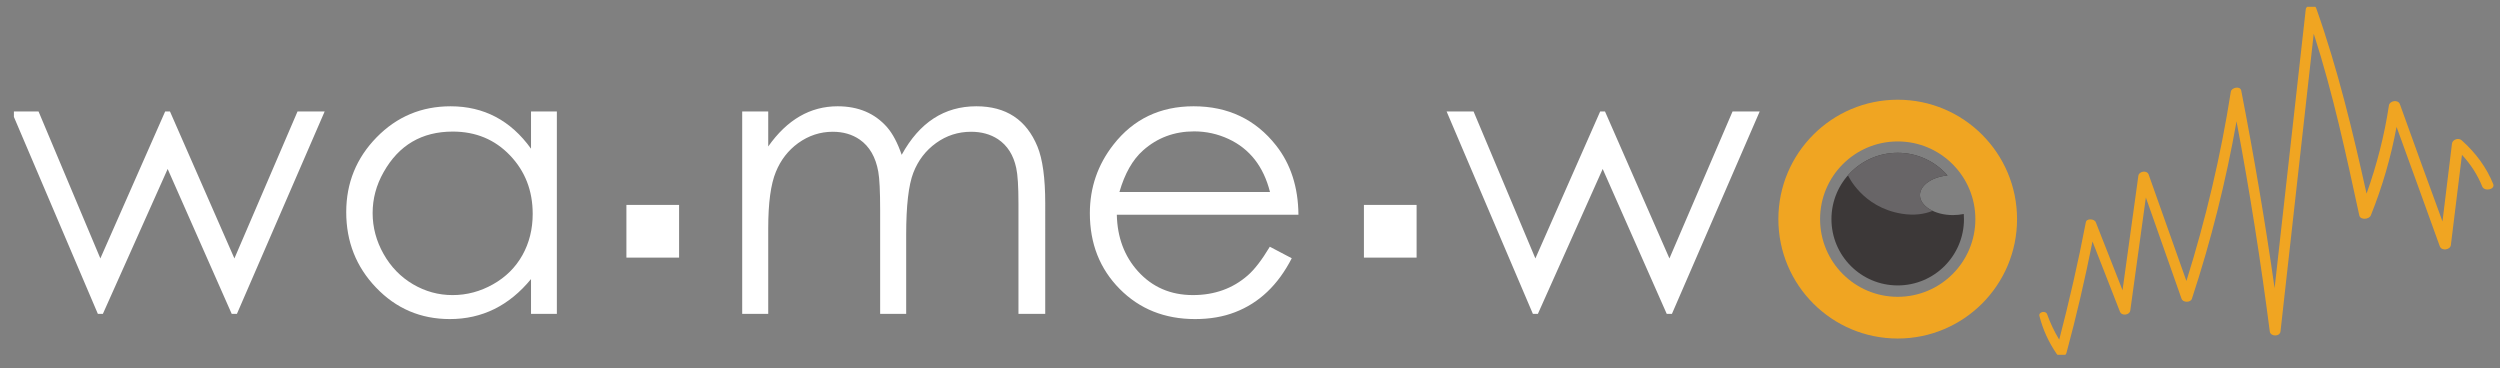 <?xml version="1.0" encoding="UTF-8" standalone="no"?>
<!-- Created with Inkscape (http://www.inkscape.org/) -->

<svg
   xmlns:dc="http://purl.org/dc/elements/1.1/"
   xmlns:cc="http://creativecommons.org/ns#"
   xmlns:rdf="http://www.w3.org/1999/02/22-rdf-syntax-ns#"
   xmlns:svg="http://www.w3.org/2000/svg"
   xmlns="http://www.w3.org/2000/svg"
   xmlns:sodipodi="http://sodipodi.sourceforge.net/DTD/sodipodi-0.dtd"
   xmlns:inkscape="http://www.inkscape.org/namespaces/inkscape"
   width="815mm"
   height="120mm"
   viewBox="0 0 815 120"
   version="1.1"
   id="svg20602"
   inkscape:version="0.92.3 (2405546, 2018-03-11)"
   sodipodi:docname="wamewo_light_2.svg">
  <rect x="0" y="0" width="815" height="120" fill="#808080" stroke="none"/>
  <defs
     id="defs20596">
    <clipPath
       clipPathUnits="userSpaceOnUse"
       id="clipPath9090">
      <path
         d="M 42.52,5499.213 H 2381.1 v -498 H 42.52 Z"
         id="path9088"
         inkscape:connector-curvature="0"
         style="clip-rule:evenodd" />
    </clipPath>
    <clipPath
       clipPathUnits="userSpaceOnUse"
       id="clipPath9098">
      <path
         d="M 42.52,5499.213 H 2381.1 v -498 H 42.52 Z"
         id="path9096"
         inkscape:connector-curvature="0"
         style="clip-rule:evenodd" />
    </clipPath>
    <clipPath
       clipPathUnits="userSpaceOnUse"
       id="clipPath9112">
      <path
         d="M 70.595,5499.213 H 2381.105 v -498 H 70.595 Z"
         id="path9110"
         inkscape:connector-curvature="0"
         style="clip-rule:evenodd" />
    </clipPath>
    <clipPath
       clipPathUnits="userSpaceOnUse"
       id="clipPath9120">
      <path
         d="M 70.595,5499.213 H 2381.105 v -498 H 70.595 Z"
         id="path9118"
         inkscape:connector-curvature="0"
         style="clip-rule:evenodd" />
    </clipPath>
    <clipPath
       clipPathUnits="userSpaceOnUse"
       id="clipPath6391">
      <rect
         id="rect6393"
         width="2292.857"
         height="321.429"
         x="44.663"
         y="-5496.213"
         style="stroke-width:0.75"
         transform="scale(1,-1)" />
    </clipPath>
    <clipPath
       clipPathUnits="userSpaceOnUse"
       id="clipPath6391-3">
      <rect
         id="rect6393-6"
         width="2292.857"
         height="321.429"
         x="44.663"
         y="-5496.213"
         style="stroke-width:0.75"
         transform="scale(1,-1)" />
    </clipPath>
    <clipPath
       clipPathUnits="userSpaceOnUse"
       id="clipPath9090-7">
      <path
         d="M 42.52,5499.213 H 2381.1 v -498 H 42.52 Z"
         id="path9088-5"
         inkscape:connector-curvature="0"
         style="clip-rule:evenodd" />
    </clipPath>
    <clipPath
       clipPathUnits="userSpaceOnUse"
       id="clipPath9098-3">
      <path
         d="M 42.52,5499.213 H 2381.1 v -498 H 42.52 Z"
         id="path9096-5"
         inkscape:connector-curvature="0"
         style="clip-rule:evenodd" />
    </clipPath>
    <clipPath
       clipPathUnits="userSpaceOnUse"
       id="clipPath9112-6">
      <path
         d="M 70.595,5499.213 H 2381.105 v -498 H 70.595 Z"
         id="path9110-2"
         inkscape:connector-curvature="0"
         style="clip-rule:evenodd" />
    </clipPath>
    <clipPath
       clipPathUnits="userSpaceOnUse"
       id="clipPath9120-9">
      <path
         d="M 70.595,5499.213 H 2381.105 v -498 H 70.595 Z"
         id="path9118-1"
         inkscape:connector-curvature="0"
         style="clip-rule:evenodd" />
    </clipPath>
    <clipPath
       clipPathUnits="userSpaceOnUse"
       id="clipPath6391-7">
      <rect
         id="rect6393-9"
         width="2292.857"
         height="321.429"
         x="44.663"
         y="-5496.213"
         style="stroke-width:0.75"
         transform="scale(1,-1)" />
    </clipPath>
    <clipPath
       clipPathUnits="userSpaceOnUse"
       id="clipPath9090-2">
      <path
         d="M 42.52,5499.213 H 2381.1 v -498 H 42.52 Z"
         id="path9088-0"
         inkscape:connector-curvature="0"
         style="clip-rule:evenodd" />
    </clipPath>
    <clipPath
       clipPathUnits="userSpaceOnUse"
       id="clipPath9098-2">
      <path
         d="M 42.52,5499.213 H 2381.1 v -498 H 42.52 Z"
         id="path9096-3"
         inkscape:connector-curvature="0"
         style="clip-rule:evenodd" />
    </clipPath>
    <clipPath
       clipPathUnits="userSpaceOnUse"
       id="clipPath9112-7">
      <path
         d="M 70.595,5499.213 H 2381.105 v -498 H 70.595 Z"
         id="path9110-5"
         inkscape:connector-curvature="0"
         style="clip-rule:evenodd" />
    </clipPath>
    <clipPath
       clipPathUnits="userSpaceOnUse"
       id="clipPath9120-92">
      <path
         d="M 70.595,5499.213 H 2381.105 v -498 H 70.595 Z"
         id="path9118-2"
         inkscape:connector-curvature="0"
         style="clip-rule:evenodd" />
    </clipPath>
  </defs>
  <sodipodi:namedview
     id="base"
     pagecolor="#ffffff"
     bordercolor="#666666"
     borderopacity="1.0"
     inkscape:pageopacity="0.0"
     inkscape:pageshadow="2"
     inkscape:zoom="0.35"
     inkscape:cx="1850.2594"
     inkscape:cy="462.33828"
     inkscape:document-units="mm"
     inkscape:current-layer="layer1"
     showgrid="false"
     inkscape:window-width="1920"
     inkscape:window-height="1056"
     inkscape:window-x="0"
     inkscape:window-y="24"
     inkscape:window-maximized="1" />
  <g
     inkscape:label="Layer 1"
     inkscape:groupmode="layer"
     id="layer1"
     transform="translate(503.97,-151.16)">
    <g
       id="g9084"
       transform="matrix(0.353,0,0,-0.353,-515.202,2093.534)"
       clip-path="url(#clipPath6391-7)">
      <g
         id="g9086"
         clip-path="url(#clipPath9090-2)">
        <g
           id="g9092">
          <g
             id="g9094"
             clip-path="url(#clipPath9098-2)">
            <g
               id="g9100">
              <g
                 id="g9102"
                 transform="translate(42.52,5399.514)">
                <path
                   d="m 289.127,0 -81.032,-186.895 h -4.814 L 144.141,-53.083 84.309,-186.895 H 79.668 L 0,0 H 24.904 L 81.978,-135.706 141.82,0 h 4.458 L 205.774,-135.706 264.06,0 Z"
                   style="fill:#FFFFFF;fill-opacity:1;fill-rule:nonzero;stroke:none"
                   id="path9104"
                   inkscape:connector-curvature="0" />
              </g>
            </g>
            <g
               id="g9106">
              <g
                 id="g9108"
                 clip-path="url(#clipPath9112-7)">
                <g
                   id="g9114">
                  <g
                     id="g9116"
                     clip-path="url(#clipPath9120-92)">
                    <g
                       id="g9122">
                      <g
                         id="g9124"
                         transform="translate(351.568,5404.317)">
                        <path
                           d="m 172.2,-99.283 c 0,21.364 -6.992,39.357 -20.986,53.99 -13.993,14.623 -31.6,21.934 -52.84,21.934 -28.547,0 -49.848,-12.505 -63.893,-37.534 -6.737,-11.883 -10.106,-24.449 -10.106,-37.707 0,-13.248 3.369,-25.854 10.106,-37.788 6.737,-11.945 15.785,-21.252 27.143,-27.942 11.368,-6.68 23.561,-10.03 36.577,-10.03 13.128,0 25.575,3.319 37.34,9.948 11.765,6.619 20.812,15.59 27.153,26.903 6.331,11.313 9.506,24.052 9.506,38.226 z m 22.318,-92.419 h -23.865 v 32.128 c -20.243,-24.633 -45.228,-36.934 -74.956,-36.934 -26.98,0 -49.736,9.724 -68.259,29.194 C 9.149,-148.19 0,-124.994 0,-97.745 0,-70.832 9.343,-47.808 28.038,-28.685 46.734,-9.551 69.521,0 96.389,0 127.145,0 151.896,-13.054 170.653,-39.163 v 34.357 h 23.865 z"
                           style="fill:#FFFFFF;fill-opacity:1;fill-rule:nonzero;stroke:none"
                           id="path9126"
                           inkscape:connector-curvature="0" />
                      </g>
                    </g>
                    <g
                       id="g9128">
                      <g
                         id="g9130"
                         transform="translate(717.25,5404.325)">
                        <path
                           d="m 279.855,-191.712 h -24.721 v 101.93 c 0,15.672 -0.691,26.608 -2.055,32.779 -2.524,11.894 -8.132,20.773 -16.834,26.598 -6.981,4.582 -15.276,6.873 -24.893,6.873 -11.897,0 -22.665,-3.472 -32.273,-10.386 -9.617,-6.924 -16.629,-16.079 -21.036,-27.463 -4.406,-11.374 -6.605,-30.457 -6.605,-57.227 v -73.103 H 127.4 v 95.586 c 0,17.505 -0.58,29.398 -1.72,35.691 -2.402,13.502 -8.122,23.39 -17.169,29.693 -6.983,4.806 -15.277,7.209 -24.895,7.209 -11.561,0 -22.207,-3.493 -31.936,-10.478 -9.271,-6.741 -16.131,-15.61 -20.599,-26.598 -4.692,-11.323 -7.043,-28.655 -7.043,-51.994 v -79.11 H 0 V -4.816 H 24.039 V -37.106 C 41.462,-12.372 62.824,0 88.156,0 c 19.133,0 34.378,-6.476 45.716,-19.419 5.16,-5.957 9.628,-14.429 13.414,-25.416 C 163.671,-14.948 186.662,0 216.237,0 c 27.397,0 46.195,-12.372 56.403,-37.106 4.814,-11.68 7.215,-29.204 7.215,-52.564 z"
                           style="fill:#FFFFFF;fill-opacity:1;fill-rule:nonzero;stroke:none"
                           id="path9132"
                           inkscape:connector-curvature="0" />
                      </g>
                    </g>
                    <g
                       id="g9134">
                      <g
                         id="g9136"
                         transform="translate(1038.313,5404.323)">
                        <path
                           d="m 166.368,-79.192 c -5.953,23.553 -18.716,39.886 -38.287,49 -10.065,4.664 -20.66,7.006 -31.763,7.006 -18.309,0 -34.053,-5.865 -47.212,-17.596 -9.617,-8.533 -16.884,-21.343 -21.81,-38.41 z m 26.268,-20.956 H 24.904 c 0.458,-20.916 6.971,-38.338 19.55,-52.268 13.251,-14.633 30.176,-21.945 50.755,-21.945 19.886,0 36.75,6.049 50.581,18.147 6.29,5.468 13.088,14.306 20.406,26.515 l 20.263,-10.651 c -12.59,-24.622 -30.044,-41.23 -52.363,-49.815 -10.879,-4.236 -23.184,-6.353 -36.913,-6.353 -28.049,0 -51.253,9.276 -69.623,27.829 C 9.19,-150.136 0,-126.837 0,-98.773 0,-75.068 7.277,-53.938 21.81,-35.385 40.231,-11.802 64.901,0 95.809,0 c 31.814,0 57.227,-12.087 76.228,-36.251 13.506,-17.178 20.375,-38.481 20.599,-63.897 z"
                           style="fill:#FFFFFF;fill-opacity:1;fill-rule:evenodd;stroke:none"
                           id="path9138"
                           inkscape:connector-curvature="0" />
                      </g>
                    </g>
                    <g
                       id="g9140">
                      <g
                         id="g9142"
                         transform="translate(1367.784,5399.514)">
                        <path
                           d="m 289.127,0 -81.042,-186.895 h -4.804 L 144.141,-53.083 84.298,-186.895 H 79.668 L 0,0 H 24.894 L 81.978,-135.706 141.81,0 h 4.468 L 205.774,-135.706 264.06,0 Z"
                           style="fill:#FFFFFF;fill-opacity:1;fill-rule:nonzero;stroke:none"
                           id="path9144"
                           inkscape:connector-curvature="0" />
                      </g>
                    </g>
                    <g
                       id="g9146">
                      <g
                         id="g9148"
                         transform="translate(70.595,5125.451)" />
                    </g>
                    <g
                       id="g9152">
                      <g
                         id="g9154"
                         transform="translate(262.294,5125.954)" />
                    </g>
                    <g
                       id="g9158">
                      <g
                         id="g9160"
                         transform="translate(409.003,5125.451)" />
                    </g>
                    <g
                       id="g9164">
                      <g
                         id="g9166"
                         transform="translate(551.768,5127.215)" />
                    </g>
                    <g
                       id="g9170">
                      <g
                         id="g9172"
                         transform="translate(707.776,5125.451)" />
                    </g>
                    <g
                       id="g9176">
                      <g
                         id="g9178"
                         transform="translate(961.559,5125.451)" />
                    </g>
                    <g
                       id="g9182">
                      <g
                         id="g9184"
                         transform="translate(1152.494,5125.451)" />
                    </g>
                    <g
                       id="g9188">
                      <g
                         id="g9190"
                         transform="translate(1364.472,5125.451)" />
                    </g>
                    <g
                       id="g9194">
                      <g
                         id="g9196"
                         transform="translate(1566.974,5127.378)" />
                    </g>
                    <g
                       id="g9200">
                      <g
                         id="g9202"
                         transform="translate(1747.53,5125.448)" />
                    </g>
                    <g
                       id="g9206">
                      <g
                         id="g9208"
                         transform="translate(1892.396,5125.451)" />
                    </g>
                    <g
                       id="g9212">
                      <g
                         id="g9214"
                         transform="translate(2034.998,5125.448)" />
                    </g>
                    <g
                       id="g9218">
                      <g
                         id="g9220"
                         transform="translate(2121.13,5125.451)" />
                    </g>
                    <g
                       id="g9224">
                      <g
                         id="g9226"
                         transform="translate(2281.233,5127.38)" />
                    </g>
                    <g
                       id="g9230">
                      <g
                         id="g9232"
                         transform="translate(1723.184,5361.359)">
                        <path
                           d="m 81.744,-39.082 c 0,9.154 11.033,16.741 25.464,18.187 C 95.972,-8.095 79.535,0 61.196,0 27.377,0 0,-27.412 0,-61.26 c 0,-33.807 27.377,-61.219 61.196,-61.219 33.809,0 61.186,27.412 61.186,61.219 0,1.609 -0.072,3.187 -0.183,4.755 -3.135,-0.662 -6.473,-1.018 -9.964,-1.018 -16.833,0 -30.491,8.258 -30.491,18.441 z"
                           style="fill:#3c3838;fill-opacity:1;fill-rule:nonzero;stroke:none"
                           id="path9234"
                           inkscape:connector-curvature="0" />
                      </g>
                    </g>
                    <g
                       id="g9236">
                      <g
                         id="g9238"
                         transform="translate(1738.449,5361.359)">
                        <path
                           d="m 66.478,-39.082 c 0,9.154 11.032,16.741 25.463,18.187 h 0.031 C 80.726,-8.095 64.269,0 45.93,0 27.631,0 11.205,-8.034 0,-20.773 c 0,0 13.037,-29.469 49.543,-35.457 11.714,-1.935 21.169,-0.377 28.649,2.627 -7.114,3.37 -11.714,8.615 -11.714,14.521 z"
                           style="fill:#686567;fill-opacity:1;fill-rule:nonzero;stroke:none"
                           id="path9240"
                           inkscape:connector-curvature="0" />
                      </g>
                    </g>
                    <g
                       id="g9242">
                      <g
                         id="g9244"
                         transform="translate(1674.165,5410.383)">
                        <path
                           d="m 110.22,-182.018 c -39.63,0 -71.699,32.127 -71.699,71.738 0,39.632 32.069,71.758 71.699,71.758 39.6,0 71.71,-32.127 71.71,-71.758 0,-39.611 -32.11,-71.738 -71.71,-71.738 z M 110.22,0 C 49.35,0 0,-49.366 0,-110.28 c 0,-60.894 49.35,-110.26 110.22,-110.26 60.86,0 110.21,49.366 110.21,110.26 C 220.43,-49.366 171.08,0 110.22,0 Z"
                           style="fill:#f0a522;fill-opacity:1;fill-rule:evenodd;stroke:none"
                           id="path9246"
                           inkscape:connector-curvature="0" />
                      </g>
                    </g>
                    <g
                       id="g9248">
                      <g
                         id="g9250"
                         transform="translate(1914.319,5499.213)">
                        <path
                           d="m 419.996,-166.683 c -6.096,15.071 -15.785,28.472 -29.087,40.355 -3.297,2.922 -8.559,0.336 -8.965,-2.923 -2.921,-24 -5.852,-48.001 -8.784,-71.992 -13.169,36.057 -26.42,72.104 -39.315,108.223 -1.679,4.694 -9.495,3.249 -10.146,-1.069 -4.133,-27.616 -11.144,-54.784 -20.65,-81.504 -12.762,57.513 -26.522,114.873 -46.47,171.184 C 255.022,0 247.348,-1.222 246.881,-5.448 237.294,-91.228 227.676,-177.028 218.119,-262.819 c -8.681,60.955 -19.011,121.757 -30.806,182.395 -0.906,4.684 -9.027,2.872 -9.628,-1.018 -9.211,-58.888 -22.96,-117.204 -41.004,-174.809 -11.622,32.758 -23.296,65.506 -34.858,98.275 -1.546,4.389 -8.945,3.065 -9.505,-1.009 -4.886,-35.263 -9.781,-70.516 -14.635,-105.788 -8.233,20.925 -16.467,41.841 -24.69,62.776 -1.252,3.229 -8.467,3.89 -9.2,0 -6.931,-36.322 -15.235,-72.46 -24.578,-108.447 -4.57,7.597 -8.294,15.448 -11.195,23.563 -1.282,3.636 -8.02,2.088 -7.114,-1.537 3.135,-12.536 8.396,-24.082 16.08,-35.345 1.923,-2.79 8.009,-2.291 8.875,0.916 9.251,34.184 17.2,68.562 24.079,103.102 8.478,-21.608 16.904,-43.206 25.341,-64.814 1.689,-4.317 8.987,-3.136 9.556,1.018 4.855,34.805 9.628,69.62 14.39,104.435 11.012,-31.169 21.963,-62.339 32.945,-93.509 1.292,-3.676 8.345,-3.767 9.586,0 17.76,53.939 31.448,108.641 41.198,163.812 12.203,-64.458 22.339,-129.149 30.715,-193.983 0.621,-4.979 9.353,-5.031 9.903,0 10.278,91.646 20.486,183.301 30.694,274.946 17.861,-55.292 29.891,-111.644 42.073,-167.843 0.957,-4.471 9.108,-3.737 10.625,0 10.799,26.73 18.625,54.06 23.784,81.757 13.434,-36.709 26.604,-73.499 39.926,-110.238 1.689,-4.654 9.679,-3.351 10.229,1.089 3.419,27.778 6.828,55.568 10.247,83.347 8.193,-8.849 14.392,-18.544 18.676,-29.154 2.045,-5.05 12.223,-2.892 10.167,2.199 z"
                           style="fill:#f0a522;fill-opacity:1;fill-rule:nonzero;stroke:none"
                           id="path9252"
                           inkscape:connector-curvature="0" />
                      </g>
                    </g>
                  </g>
                </g>
              </g>
            </g>
            <g
               id="g9254">
              <g
                 id="g9256"
                 transform="translate(610.321,5313.24)">
                <path
                   d="M 48.647,-48.674 H 0 V 0 h 48.647 z"
                   style="fill:#FFFFFF;fill-opacity:1;fill-rule:nonzero;stroke:none"
                   id="path9258"
                   inkscape:connector-curvature="0" />
              </g>
            </g>
            <g
               id="g9260">
              <g
                 id="g9262"
                 transform="translate(1291.415,5313.24)">
                <path
                   d="M 48.647,-48.674 H 0 V 0 h 48.647 z"
                   style="fill:#FFFFFF;fill-opacity:1;fill-rule:nonzero;stroke:none"
                   id="path9264"
                   inkscape:connector-curvature="0" />
              </g>
            </g>
          </g>
        </g>
      </g>
    </g>
  </g>
</svg>
